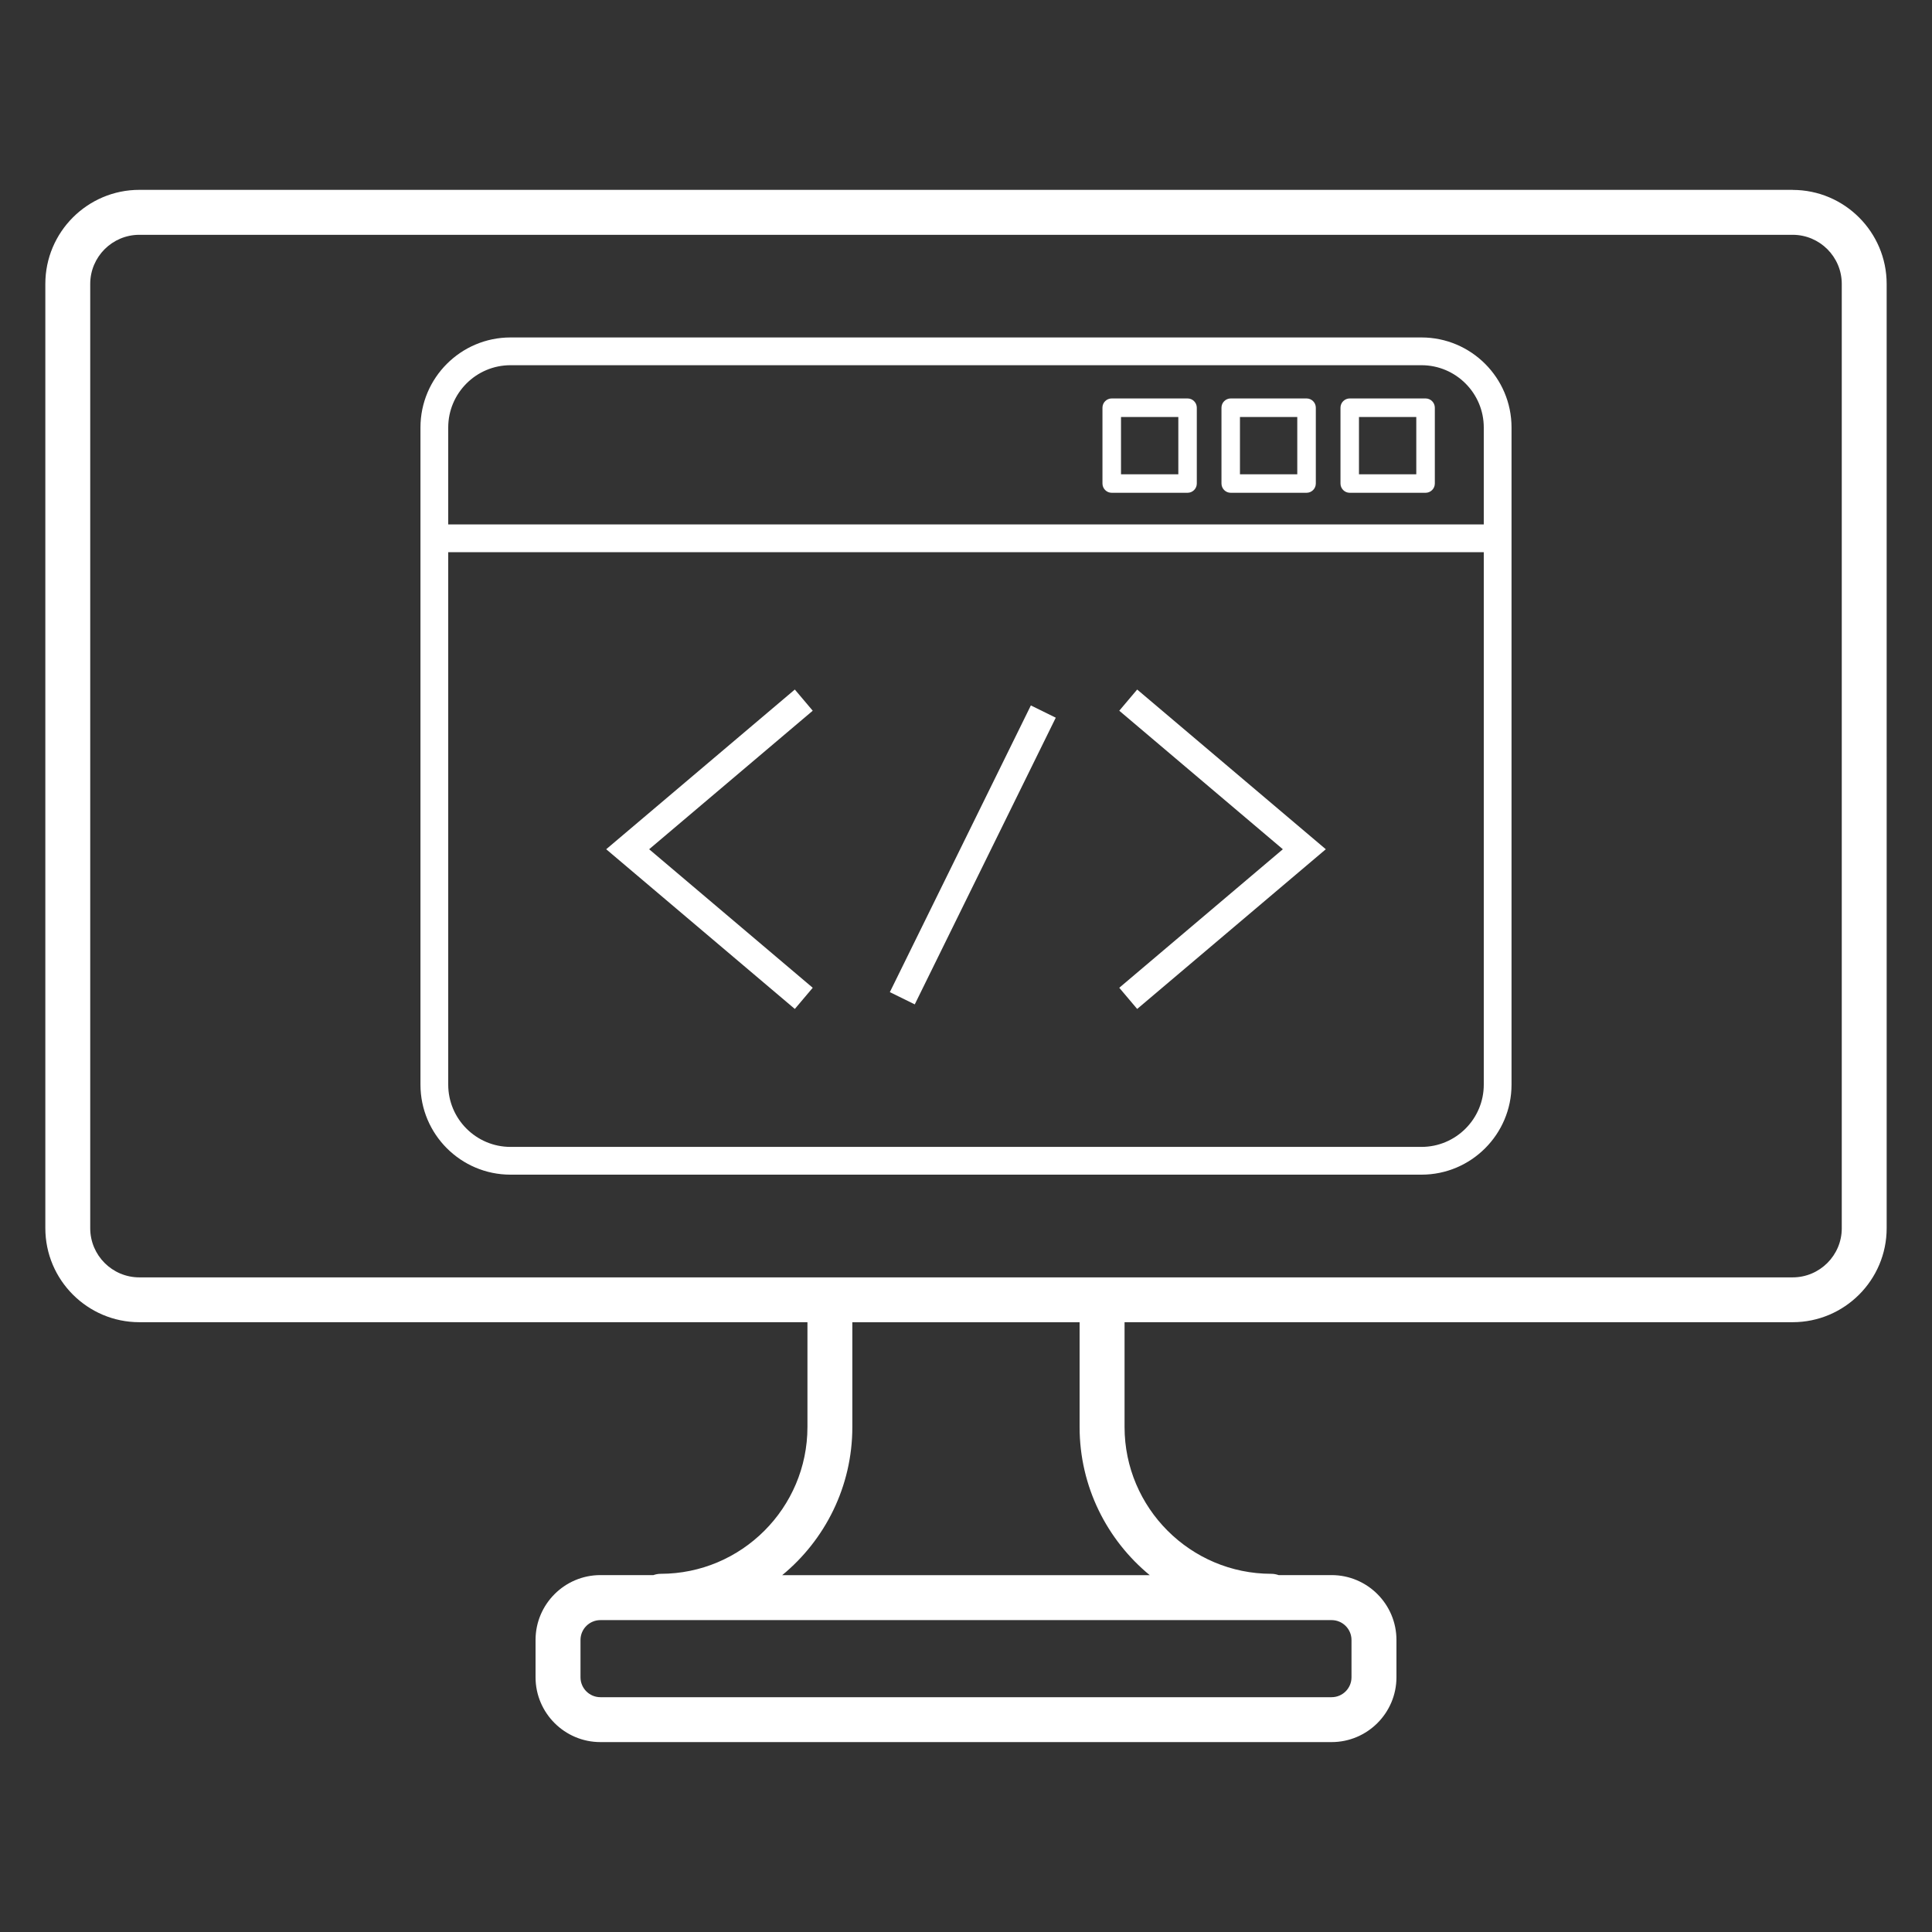 <?xml version="1.0" encoding="UTF-8"?>
<svg xmlns="http://www.w3.org/2000/svg" version="1.1" viewBox="0 0 300 300">
  <rect x="0" y="0" width="300" height="300" fill="#333333" stroke="none"/>
  <defs>
    <style>
      .cls-1 {
        fill: #fff;
      }

      .cls-2 {
        fill: none;
        stroke: #fff;
        stroke-miterlimit: 10;
        stroke-width: 5px;
      }

      .cls-3 {
        display: none;
      }
    </style>
  </defs>
  <!-- Generator: Adobe Illustrator 28.6.0, SVG Export Plug-In . SVG Version: 1.2.0 Build 709)  -->
  <g>
    <g id="_レイヤー_1" data-name="レイヤー_1">
      <path class="cls-1" d="M278.36,29.48H21.64c-8.05,0-14.6,6.55-14.6,14.6v146.63c0,8.05,6.55,14.6,14.6,14.6h103.74v16.27c0,12.57-10.23,22.8-22.8,22.8-.4,0-.77.08-1.12.2h-8.23c-5.55,0-10.07,4.52-10.07,10.07v5.79c0,5.55,4.52,10.07,10.07,10.07h113.54c5.55,0,10.07-4.52,10.07-10.07v-5.79c0-5.55-4.52-10.07-10.07-10.07h-8.23c-.35-.12-.73-.2-1.12-.2-12.57,0-22.8-10.23-22.8-22.8v-16.27h103.74c8.05,0,14.6-6.55,14.6-14.6V44.09c0-8.05-6.55-14.6-14.6-14.6ZM209.86,254.66v5.79c0,1.71-1.39,3.09-3.09,3.09h-113.54c-1.71,0-3.09-1.39-3.09-3.09v-5.79c0-1.71,1.39-3.09,3.09-3.09h113.54c1.71,0,3.09,1.39,3.09,3.09ZM178.53,244.59h-57.07c6.64-5.46,10.89-13.75,10.89-23v-16.27h35.29v16.27c0,9.25,4.25,17.53,10.89,23ZM285.99,190.72c0,4.21-3.42,7.63-7.63,7.63H21.64c-4.21,0-7.63-3.42-7.63-7.63V44.09c0-4.21,3.42-7.63,7.63-7.63h256.72c4.21,0,7.63,3.42,7.63,7.63v146.63Z"/>
      <g class="cls-3">
        <path class="cls-1" d="M80.09,160.37c20.27,0,36.69-16.43,36.69-36.69h-36.69v-36.69c-20.27,0-36.69,16.43-36.69,36.69s16.43,36.69,36.69,36.69Z"/>
        <path class="cls-1" d="M89.98,72.75h-4.35v45.39h45.39v-4.35c0-22.63-18.41-41.04-41.04-41.04ZM94.33,109.44v-27.71c14.37,1.94,25.77,13.34,27.71,27.71h-27.71Z"/>
        <polygon class="cls-1" points="223.01 73.85 223.01 155.92 213 155.92 213 103.33 188.27 103.33 188.27 155.92 178.26 155.92 178.26 121.84 153.53 121.84 153.53 155.92 145.54 155.92 145.54 162.42 255.74 162.42 255.74 155.92 247.74 155.92 247.74 73.85 223.01 73.85"/>
      </g>
      <g class="cls-3">
        <g>
          <polygon class="cls-1" points="221.72 92.28 231.59 110.45 244.81 103.27 253.48 119.18 254.98 114.45 246.25 98.41 233.03 105.6 223.15 87.43 210.01 94.57 198.35 73.05 174.73 85.89 173.16 90.82 196.91 77.91 208.57 99.43 221.72 92.28"/>
          <polygon class="cls-1" points="178.82 49 158.91 111.66 162.67 111.66 181.15 53.5 269.31 81.51 250.57 140.5 244.18 138.46 244.18 142.22 252.9 144.99 273.81 79.18 178.82 49"/>
          <path class="cls-1" d="M164.54,152.6c6.27,0,11.38-5.1,11.38-11.38s-5.1-11.38-11.38-11.38-11.38,5.1-11.38,11.38,5.1,11.38,11.38,11.38ZM164.54,133.43c4.3,0,7.79,3.5,7.79,7.79s-3.5,7.79-7.79,7.79-7.79-3.5-7.79-7.79,3.5-7.79,7.79-7.79Z"/>
          <path class="cls-1" d="M140.81,184.4h99.68v-69.05h-99.68v69.05ZM144.4,118.93h92.51v61.89h-92.51v-61.89Z"/>
          <polygon class="cls-1" points="193.96 159.27 183.39 148.69 165.04 167.04 154.4 156.4 148.08 162.71 148.08 167.78 154.4 161.47 165.04 172.11 183.39 153.76 197.81 168.18 200.34 165.65 196.5 161.8 215.22 143.08 233.22 161.07 233.22 156.01 215.22 138.01 193.96 159.27"/>
        </g>
        <line class="cls-2" x1="33.73" y1="57.28" x2="138.82" y2="57.28"/>
        <line class="cls-2" x1="33.73" y1="68.85" x2="138.82" y2="68.85"/>
        <line class="cls-2" x1="33.73" y1="80.42" x2="138.82" y2="80.42"/>
        <line class="cls-2" x1="33.73" y1="91.99" x2="138.82" y2="91.99"/>
        <line class="cls-2" x1="33.73" y1="119.67" x2="127.91" y2="119.67"/>
        <line class="cls-2" x1="33.73" y1="131.24" x2="127.91" y2="131.24"/>
        <line class="cls-2" x1="33.73" y1="142.81" x2="127.91" y2="142.81"/>
        <line class="cls-2" x1="33.73" y1="154.38" x2="127.91" y2="154.38"/>
        <line class="cls-2" x1="33.73" y1="165.95" x2="127.91" y2="165.95"/>
        <line class="cls-2" x1="33.73" y1="177.53" x2="127.91" y2="177.53"/>
      </g>
      <g>
        <path class="cls-1" d="M220.73,52.4H79.27c-7.71,0-13.98,6.27-13.98,13.98v102.04c0,7.71,6.27,13.98,13.98,13.98h141.46c7.71,0,13.98-6.27,13.98-13.98v-102.04c0-7.71-6.27-13.98-13.98-13.98ZM79.27,56.71h141.46c5.33,0,9.67,4.34,9.67,9.67v15.05H69.6v-15.05c0-5.33,4.34-9.67,9.67-9.67ZM220.73,178.09H79.27c-5.33,0-9.67-4.34-9.67-9.67v-82.68h160.8v82.68c0,5.33-4.34,9.67-9.67,9.67Z"/>
        <path class="cls-1" d="M172.63,76.52h11.77c.79,0,1.44-.64,1.44-1.44v-11.77c0-.79-.64-1.44-1.44-1.44h-11.77c-.79,0-1.44.64-1.44,1.44v11.77c0,.79.64,1.44,1.44,1.44ZM174.07,64.75h8.9v8.9h-8.9v-8.9Z"/>
        <path class="cls-1" d="M191.11,76.52h11.77c.79,0,1.44-.64,1.44-1.44v-11.77c0-.79-.64-1.44-1.44-1.44h-11.77c-.79,0-1.44.64-1.44,1.44v11.77c0,.79.64,1.44,1.44,1.44ZM192.54,64.75h8.9v8.9h-8.9v-8.9Z"/>
        <path class="cls-1" d="M209.59,76.52h11.77c.79,0,1.44-.64,1.44-1.44v-11.77c0-.79-.64-1.44-1.44-1.44h-11.77c-.79,0-1.44.64-1.44,1.44v11.77c0,.79.64,1.44,1.44,1.44ZM211.02,64.75h8.9v8.9h-8.9v-8.9Z"/>
        <polygon class="cls-1" points="123.42 107.07 94.13 131.87 123.42 156.67 126.2 153.38 100.8 131.87 126.2 110.36 123.42 107.07"/>
        <polygon class="cls-1" points="173.8 110.36 199.2 131.87 173.8 153.38 176.58 156.67 205.87 131.87 176.58 107.07 173.8 110.36"/>
        <rect class="cls-1" x="126.26" y="130.61" width="49.61" height="4.31" transform="translate(-34.75 209.71) rotate(-63.81)"/>
      </g>
    </g>
  </g>
</svg>